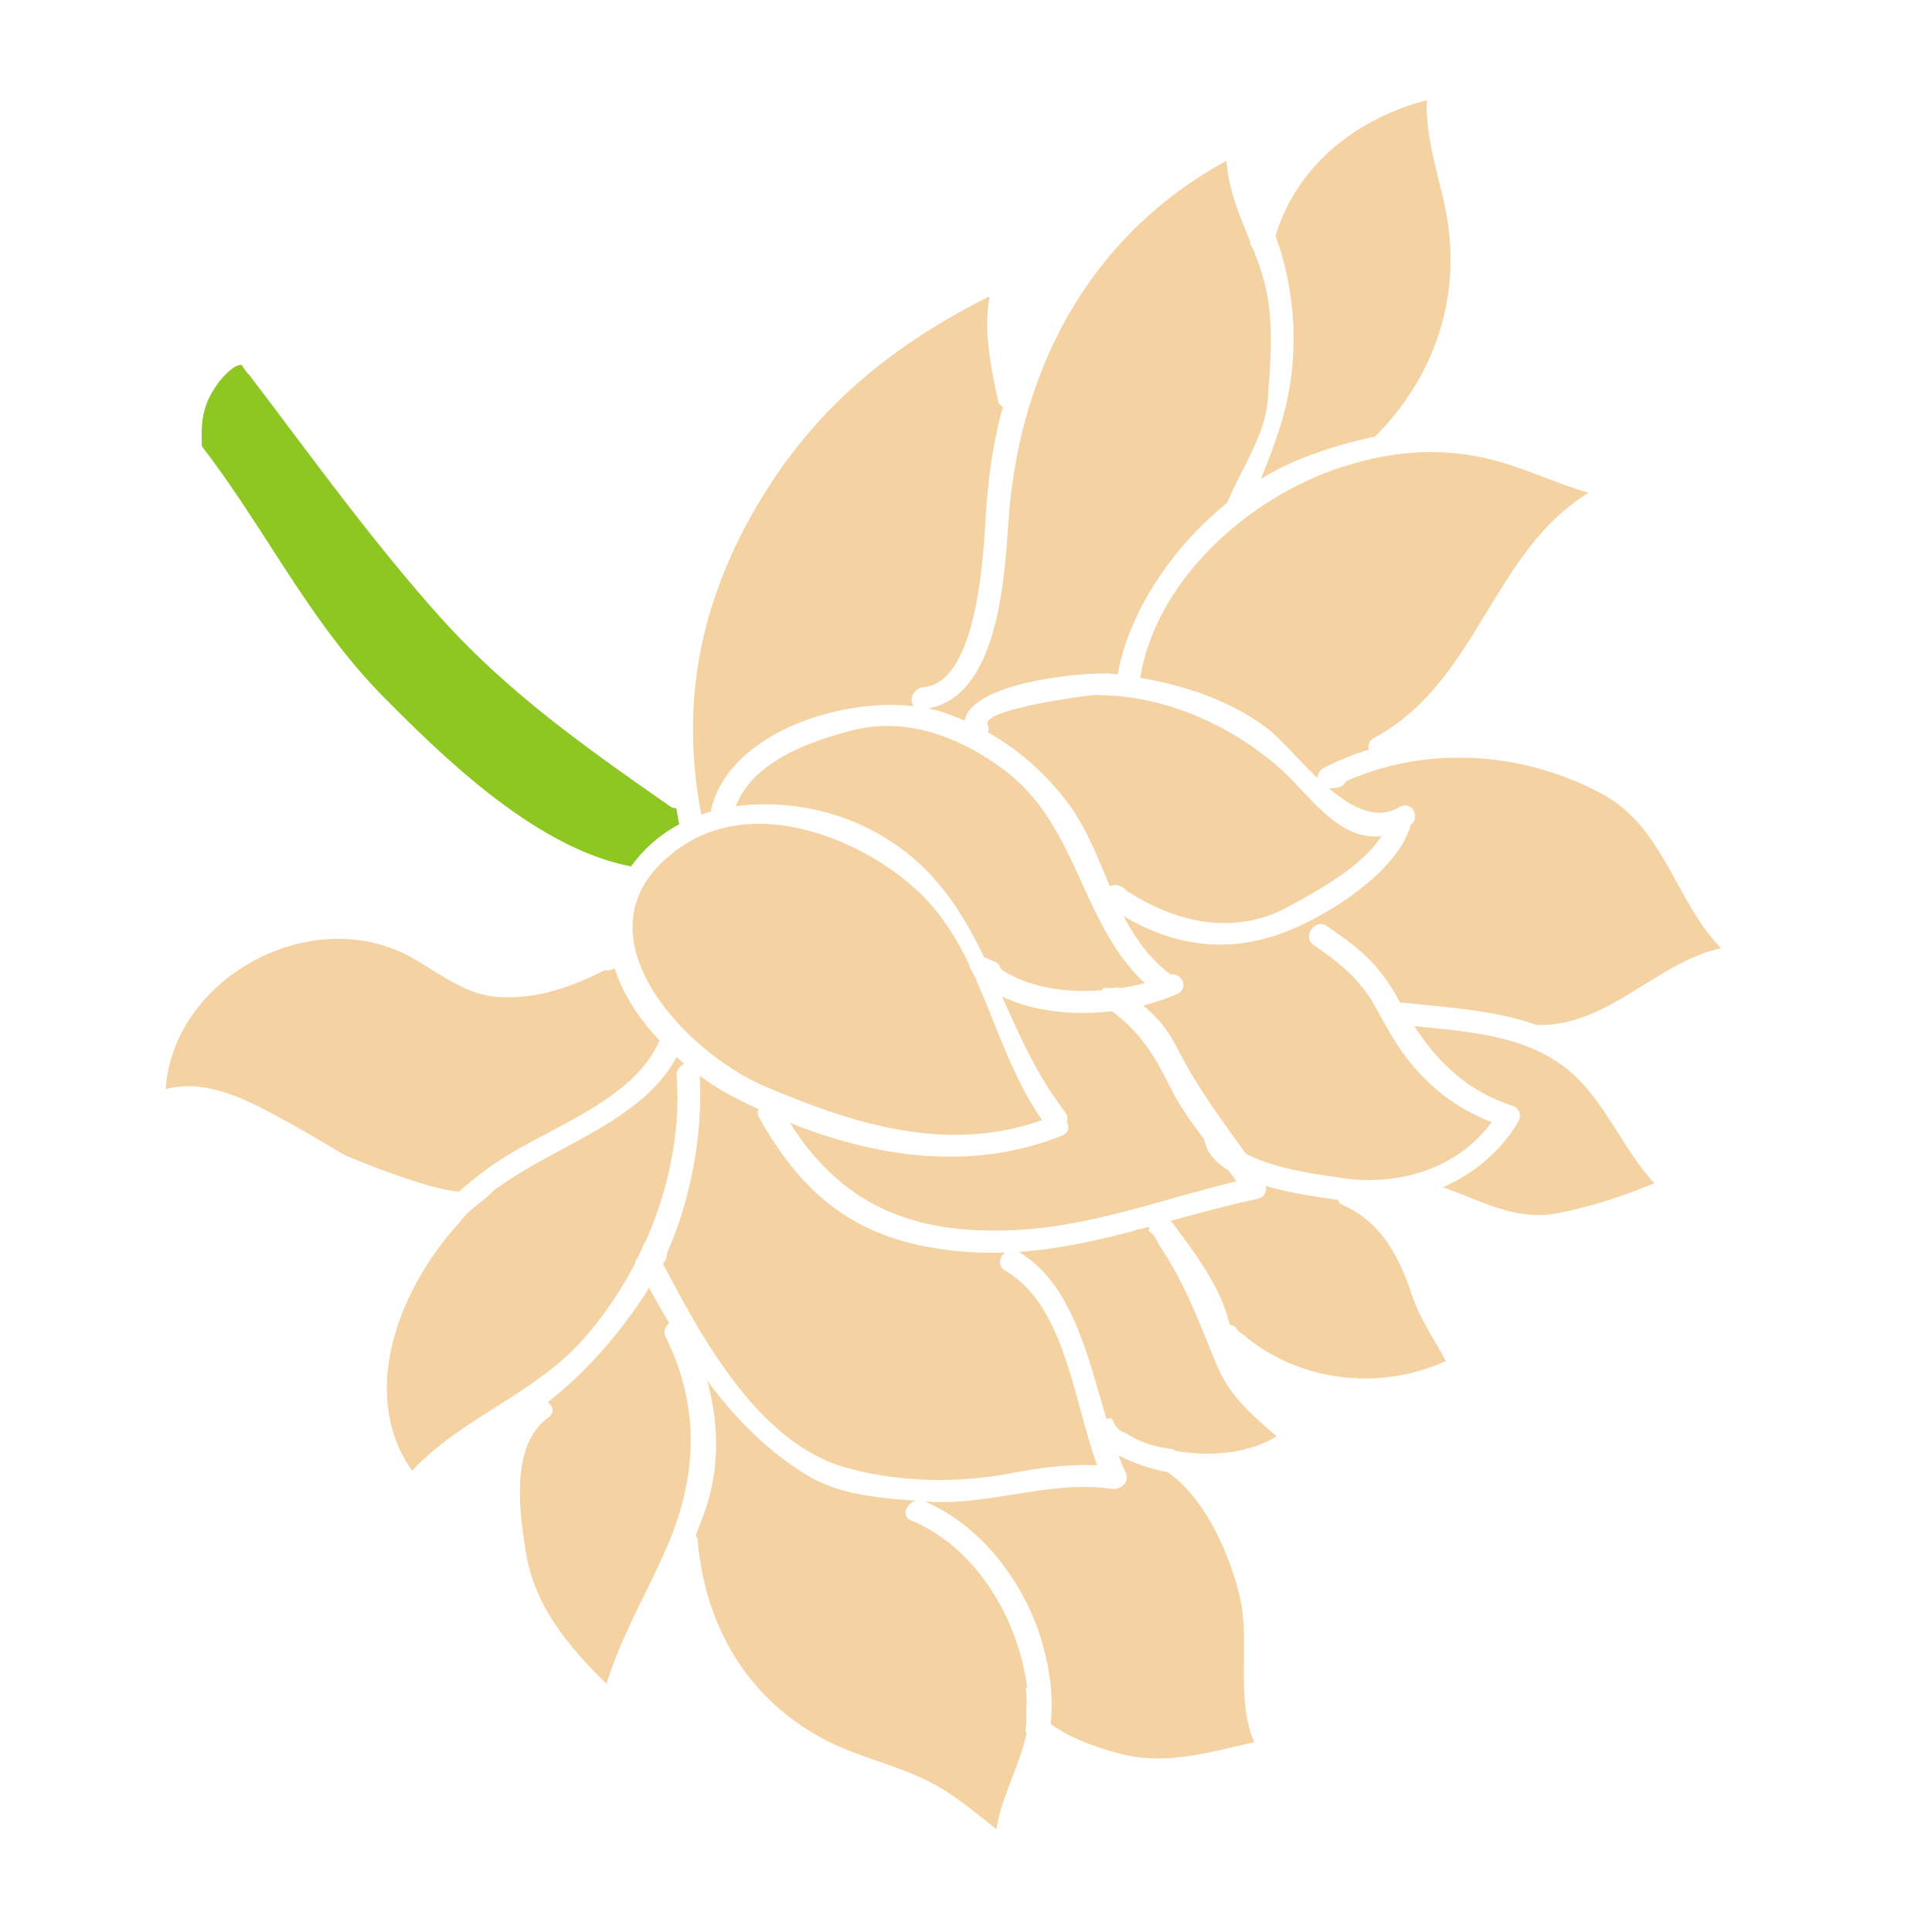 <svg data-bbox="17.154 10.365 161.001 178.998" viewBox="0 0 200 200" height="200" width="200" xmlns="http://www.w3.org/2000/svg" data-type="color">
    <g>
        <path d="M115.083 146.851a1.268 1.268 0 0 0-.546.041c-1.906-6.41-3.555-14.035-9.077-17.295 4.056-.276 7.925-1.134 11.819-2.154.244-.114.493-.183.737-.191.33-.094.656-.171.994-.276a1.386 1.386 0 0 0-.098.484c.305.171.566.447.745.773l.199.374c.029.049.041.106.061.175 2.737 3.983 4.117 7.894 6.011 12.454 1.442 3.426 3.633 5.17 6.235 7.45-2.908 1.781-6.883 2.134-10.446 1.512a2.562 2.562 0 0 0-.338-.187c-1.548-.191-3.034-.585-4.276-1.325-.228-.126-.448-.26-.672-.386-.403-.118-.757-.378-1.018-.841l-.33-.608z" fill="#F4D2A2" data-color="1"/>
        <path d="M104.706 152.501c-5.685 1.085-11.717.939-17.125-.573-9.021-2.52-14.885-13.348-18.954-21.112.285-.272.436-.675.399-1.057 2.582-5.772 3.739-12.645 3.409-18.397a27.109 27.109 0 0 0 3.747 2.321c.774.395 1.548.777 2.337 1.138a.978.978 0 0 0 .069.87c4.826 8.592 10.678 13.031 21.243 13.885 1.433.118 2.826.126 4.203.094-.578.463-.782 1.406.012 1.866 6.227 3.581 7.074 13.503 9.538 20.153-2.953-.139-5.82.231-8.878.812z" fill="#F4D2A2" data-color="1"/>
        <path d="M127.308 137.145c-.033-.089-.057-.183-.085-.281-.925-3.764-3.559-7.182-5.82-10.227-.065-.102-.167-.166-.244-.244 2.92-.8 5.889-1.622 8.964-2.272.786-.158 1.03-.797.908-1.345 2.659.773 5.555 1.171 7.477 1.431.069.227.228.431.538.565 3.942 1.699 5.848 5.455 7.098 9.231.867 2.593 2.301 4.581 3.535 6.889-7.082 3.227-15.264 1.992-20.754-2.536-.004-.012-.004-.029-.02-.053-.448-.268-.843-.577-1.091-1.016-.057-.012-.114-.032-.175-.04-.107-.058-.22-.078-.331-.102z" fill="#F4D2A2" data-color="1"/>
        <path d="M107.866 169.975c-1.719-5.955-6.202-12.032-12.144-14.552.028.004.049.012.069.012 6.488.516 12.853-2.248 19.276-1.313 1.022.142 1.922-.756 1.462-1.691-.269-.545-.513-1.167-.745-1.78 1.511.797 3.233 1.39 5.07 1.739 4.109 2.789 6.593 9.028 7.51 12.987 1.063 4.605-.501 10.592 1.482 14.97-4.439.992-8.78 2.329-13.252 1.346-1.857-.398-5.596-1.533-7.831-3.239.305-2.923-.086-5.646-.897-8.479z" fill="#F4D2A2" data-color="1"/>
        <path d="M72.012 158.94a41.58 41.58 0 0 0 1.132-3.045c1.401-4.353 1.198-8.804.065-12.974 2.871 3.873 6.239 7.324 10.429 9.844 3.25 1.955 7.29 2.3 11.159 2.585-.957.293-1.551 1.593-.464 2.049 6.785 2.833 11.094 10.231 12.01 17.352-.057-.016-.114-.02-.171-.037a9.21 9.21 0 0 1 .077 2.069c.033.817.008 1.63-.102 2.451.045.036.09.093.126.142-.672 3.386-2.627 6.585-3.111 9.987-2.411-1.878-4.687-3.866-7.514-5.199-3.364-1.581-7.082-2.382-10.373-4.13-8.007-4.264-12.311-11.816-13.048-20.567a.887.887 0 0 0-.215-.527z" fill="#F4D2A2" data-color="1"/>
        <path d="M115.913 102.298a3.316 3.316 0 0 1-.155-.098c-.407.053-.81.077-1.201.077-.102.016-.212.016-.309.016a.891.891 0 0 0-.204.224c-3.812.289-7.779-.341-10.45-2.223-.065-.341-.277-.646-.721-.788-.143-.053-.289-.098-.432-.163a1.119 1.119 0 0 0-.55-.219c-2.643-5.459-5.868-10.418-12.413-13.564-3.865-1.849-8.736-2.731-13.309-2.093 1.727-4.626 7.689-6.76 12.266-7.914a15.38 15.38 0 0 1 1.515-.276c5.327-.72 10.483 1.699 14.315 4.682 4.622 3.585 6.467 8.881 8.829 13.82 1.397 2.919 2.965 5.707 5.396 7.975a18.95 18.95 0 0 1-2.577.544z" fill="#F4D2A2" data-color="1"/>
        <path d="M139.013 121.955c-2.065-.296-7.2-.935-10.059-2.544-2.574-3.569-5.132-7.028-7.156-11.039-.924-1.817-2.061-3.134-3.461-4.288a22.267 22.267 0 0 0 3.486-1.167c1.319-.581.542-2.236-.684-2.061a14.817 14.817 0 0 1-2.96-3.02 20.201 20.201 0 0 1-1.857-2.996c4.846 2.874 10.246 3.947 16.188 1.841 4.618-1.65 11.847-6.19 13.419-10.922.045-.114.037-.211.053-.309 1.156-.85.142-2.666-1.173-1.874-2.325 1.37-4.883.025-7.249-1.983.297.024.57 0 .9-.061.468-.073.729-.333.843-.638 8.768-3.91 18.681-2.935 26.549 1.297 6.373 3.427 7.551 11.036 12.303 15.97-6.72 1.459-11.774 8.219-19.137 7.934-4.272-1.536-9.102-1.784-13.728-2.297a1.31 1.31 0 0 0-.334.016 20.056 20.056 0 0 0-.277-.496c-1.971-3.569-4.02-5.199-7.359-7.471-1.218-.825-2.537 1.175-1.332 1.987 2.932 2.004 4.858 3.593 6.532 6.646.99 1.805 1.988 3.638 3.266 5.26 2.374 2.991 5.074 5.028 8.622 6.422-1.788 2.463-4.244 4.126-6.976 5.069-2.66.915-5.593 1.147-8.419.724z" fill="#F4D2A2" data-color="1"/>
        <path d="M149.463 122.861c3.164-1.411 5.93-3.699 7.701-6.739.403-.699.126-1.431-.615-1.662-4.761-1.573-7.705-4.512-10.136-8.239 6.41.654 12.861 1.077 17.272 5.808 2.989 3.211 4.618 7.247 7.571 10.462-3.25 1.337-6.516 2.415-9.969 3.089-4.338.862-7.881-1.264-11.619-2.565a1.77 1.77 0 0 0-.314-.097c.024-.028.069-.044.109-.057z" fill="#F4D2A2" data-color="1"/>
        <path d="M127.158 121.158c.285.37.574.74.839 1.134-7.746 1.829-14.812 4.646-22.929 5.044-10.922.545-18.07-2.845-23.299-11.105 8.756 3.52 18.722 5.105 28.125 1.346.754-.293.831-.943.554-1.431.085-.341.065-.687-.175-1.008-2.888-3.739-4.728-7.902-6.537-11.978 3.238 1.573 7.416 1.984 11.37 1.52 2.831 2.085 4.366 4.495 5.95 7.698.973 1.996 2.248 3.784 3.592 5.54.221 1.35 1.17 2.407 2.51 3.24z" fill="#F4D2A2" data-color="1"/>
        <path d="M73.62 83.804c-.02.073-.02.134-.028.199-.33.093-.656.211-.998.321-1.425-7.589-1.091-14.787 1.222-21.945a49.255 49.255 0 0 1 3.922-8.934c5.897-10.568 13.977-17.381 24.708-22.783-.68 3.589.151 7.345.851 10.751.078.362.277.589.53.707-1.059 3.711-1.527 7.414-1.788 11.34-.204 3.207-.741 17.197-6.414 17.673-1.124.102-1.519 1.354-1.039 1.967-2.158-.248-4.561-.126-6.964.313-6.374 1.193-12.687 4.741-14.002 10.391z" fill="#F4D2A2" data-color="1"/>
        <path d="M129.406 25.183a.87.87 0 0 0 .11.228l.306.573c.069.142.098.301.098.46.037.024.057.045.085.053.444 1.183.843 2.394 1.1 3.654.749 3.597.395 7.487.138 11.178-.261 3.74-2.769 7.223-4.211 10.723-5.73 4.638-10.165 11.292-11.33 17.779-.134-.02-.269-.041-.411-.065-2.505-.289-14.657.74-15.435 4.833-.7-.301-1.405-.581-2.146-.837a14.108 14.108 0 0 0-1.625-.422c7.575-1.354 7.941-14.669 8.349-19.885 1.173-15.051 8.157-28.961 22.533-36.818.191 3.016 1.364 5.683 2.468 8.414a.5.5 0 0 1-.029.132z" fill="#F4D2A2" data-color="1"/>
        <path d="M102.275 75.817a1.065 1.065 0 0 0-.033-.797c-.725-1.573 10.389-3.061 11.065-3.065 7.131-.057 13.92 3.053 18.929 7.345 3.156 2.695 6.206 7.812 10.764 7.251-1.983 3.182-6.724 5.715-9.656 7.321-5.852 3.17-11.953 1.443-16.75-1.683-.151-.183-.342-.345-.599-.402l-.028-.016c-.318-.219-.717-.187-1.075-.032-1.336-3.13-2.533-6.361-4.716-9.097-2.241-2.825-4.835-5.102-7.901-6.825z" fill="#F4D2A2" data-color="1"/>
        <path d="M149.952 23.598c.985 7.841-1.576 15.539-7.612 21.604a45.858 45.858 0 0 0-7.489 2.215 28.857 28.857 0 0 0-4.325 2.163c1.886-4.654 3.27-8.487 3.38-14.003.069-3.325-.428-6.536-1.352-9.653a26.512 26.512 0 0 0-.513-1.504c2.187-7.194 8.194-12.08 15.675-14.055-.232 4.47 1.698 8.892 2.236 13.233z" fill="#F4D2A2" data-color="1"/>
        <path d="M138.903 48.348c5.706-1.841 11.155-2.11 16.64-.455 3.067.919 5.881 2.24 8.894 3.126-10.014 6.138-11.468 19.596-22.142 25.335-.566.288-.713.801-.603 1.24-1.6.504-3.16 1.134-4.659 1.898-.412.211-.623.646-.64 1.061-2.085-1.984-3.95-4.235-5.298-5.227-3.71-2.776-8.332-4.341-13.065-5.162 1.622-9.996 11.066-18.646 20.873-21.816z" fill="#F4D2A2" data-color="1"/>
        <path d="M70.57 87.629c8.12-5.508 19.565-.313 24.981 5.142 2.081 2.094 3.576 4.565 4.834 7.203-.016.037-.013.077-.02.114l.701 1.305c.033.057.028.106.045.171 2.146 4.857 3.735 10.093 6.773 14.385-10.006 3.561-19.854.276-28.715-3.492-8.461-3.606-20.727-16.585-8.599-24.828z" fill="#F4D2A2" data-color="1"/>
        <path d="M48.66 125.341c.688-.618 1.498-1.15 2.15-1.792.008-.037.02-.049.033-.073.057-.049.126-.106.183-.134.008-.008.008-.008.008-.016.191-.203.42-.37.651-.479 6.015-4.345 14.881-6.869 18.351-13.421.265.228.534.467.794.703-.452.228-.827.651-.786 1.252.423 5.683-.786 11.694-3.25 17.21-.029.008-.049.016-.073.016a12.32 12.32 0 0 1-.965 2.016c.012.024.02.045.033.081-1.478 2.841-3.295 5.54-5.408 7.93-5.001 5.67-12.767 8.227-17.712 13.617-5.49-7.695-1.645-18.608 4.973-25.778a6.51 6.51 0 0 1 1.018-1.132z" fill="#F4D2A2" data-color="1"/>
        <path d="M52.528 119.602a35.7 35.7 0 0 0-5.009 3.748c-3.006-.118-11.407-3.528-11.998-3.874-2.383-1.41-4.773-2.821-7.233-4.138-3.144-1.695-7.286-3.67-11.134-2.585.749-11.515 15.076-19.376 25.441-13.641 2.822 1.561 5.604 3.93 9.11 4.113 3.983.187 7.371-1.024 10.907-2.788.362.049.733-.037 1.018-.211.851 2.715 2.562 5.28 4.639 7.483-2.448 5.832-10.569 8.722-15.741 11.893z" fill="#F4D2A2" data-color="1"/>
        <path d="M56.743 146.766c.725-.529.505-1.24-.037-1.622 3.999-3.118 7.323-6.983 10.035-11.121.159-.248.297-.488.44-.736a103.36 103.36 0 0 0 2.097 3.683c-.399.333-.656.845-.383 1.394 3.49 7.077 3.421 14.202.138 21.787-2.085 4.825-4.749 9.218-6.239 14.161-3.901-3.796-7.461-8.06-8.345-13.576-.617-3.882-1.738-11.068 2.294-13.97z" fill="#F4D2A2" data-color="1"/>
        <path d="M69.397 83.491a.93.93 0 0 0 .615.171c.098.561.183 1.114.305 1.671a14.45 14.45 0 0 0-4.956 4.312c-.008.017-.016.025-.02.045-9.762-1.87-19.186-11.04-25.616-17.523-7.726-7.82-12.242-17.429-18.828-25.961-.037-1.488-.085-2.76.44-4.264.261-.772.676-1.463 1.149-2.15.371-.553 1.719-2.109 2.488-2.008.024.008.04 0 .061.008.008 0 .008.016.008.016.297.472.456.715.766 1.016 6.398 8.389 12.527 16.954 19.589 24.872 7.085 7.947 15.239 13.686 23.999 19.795z" fill="#8EC721" data-color="2"/>
    </g>
</svg>
